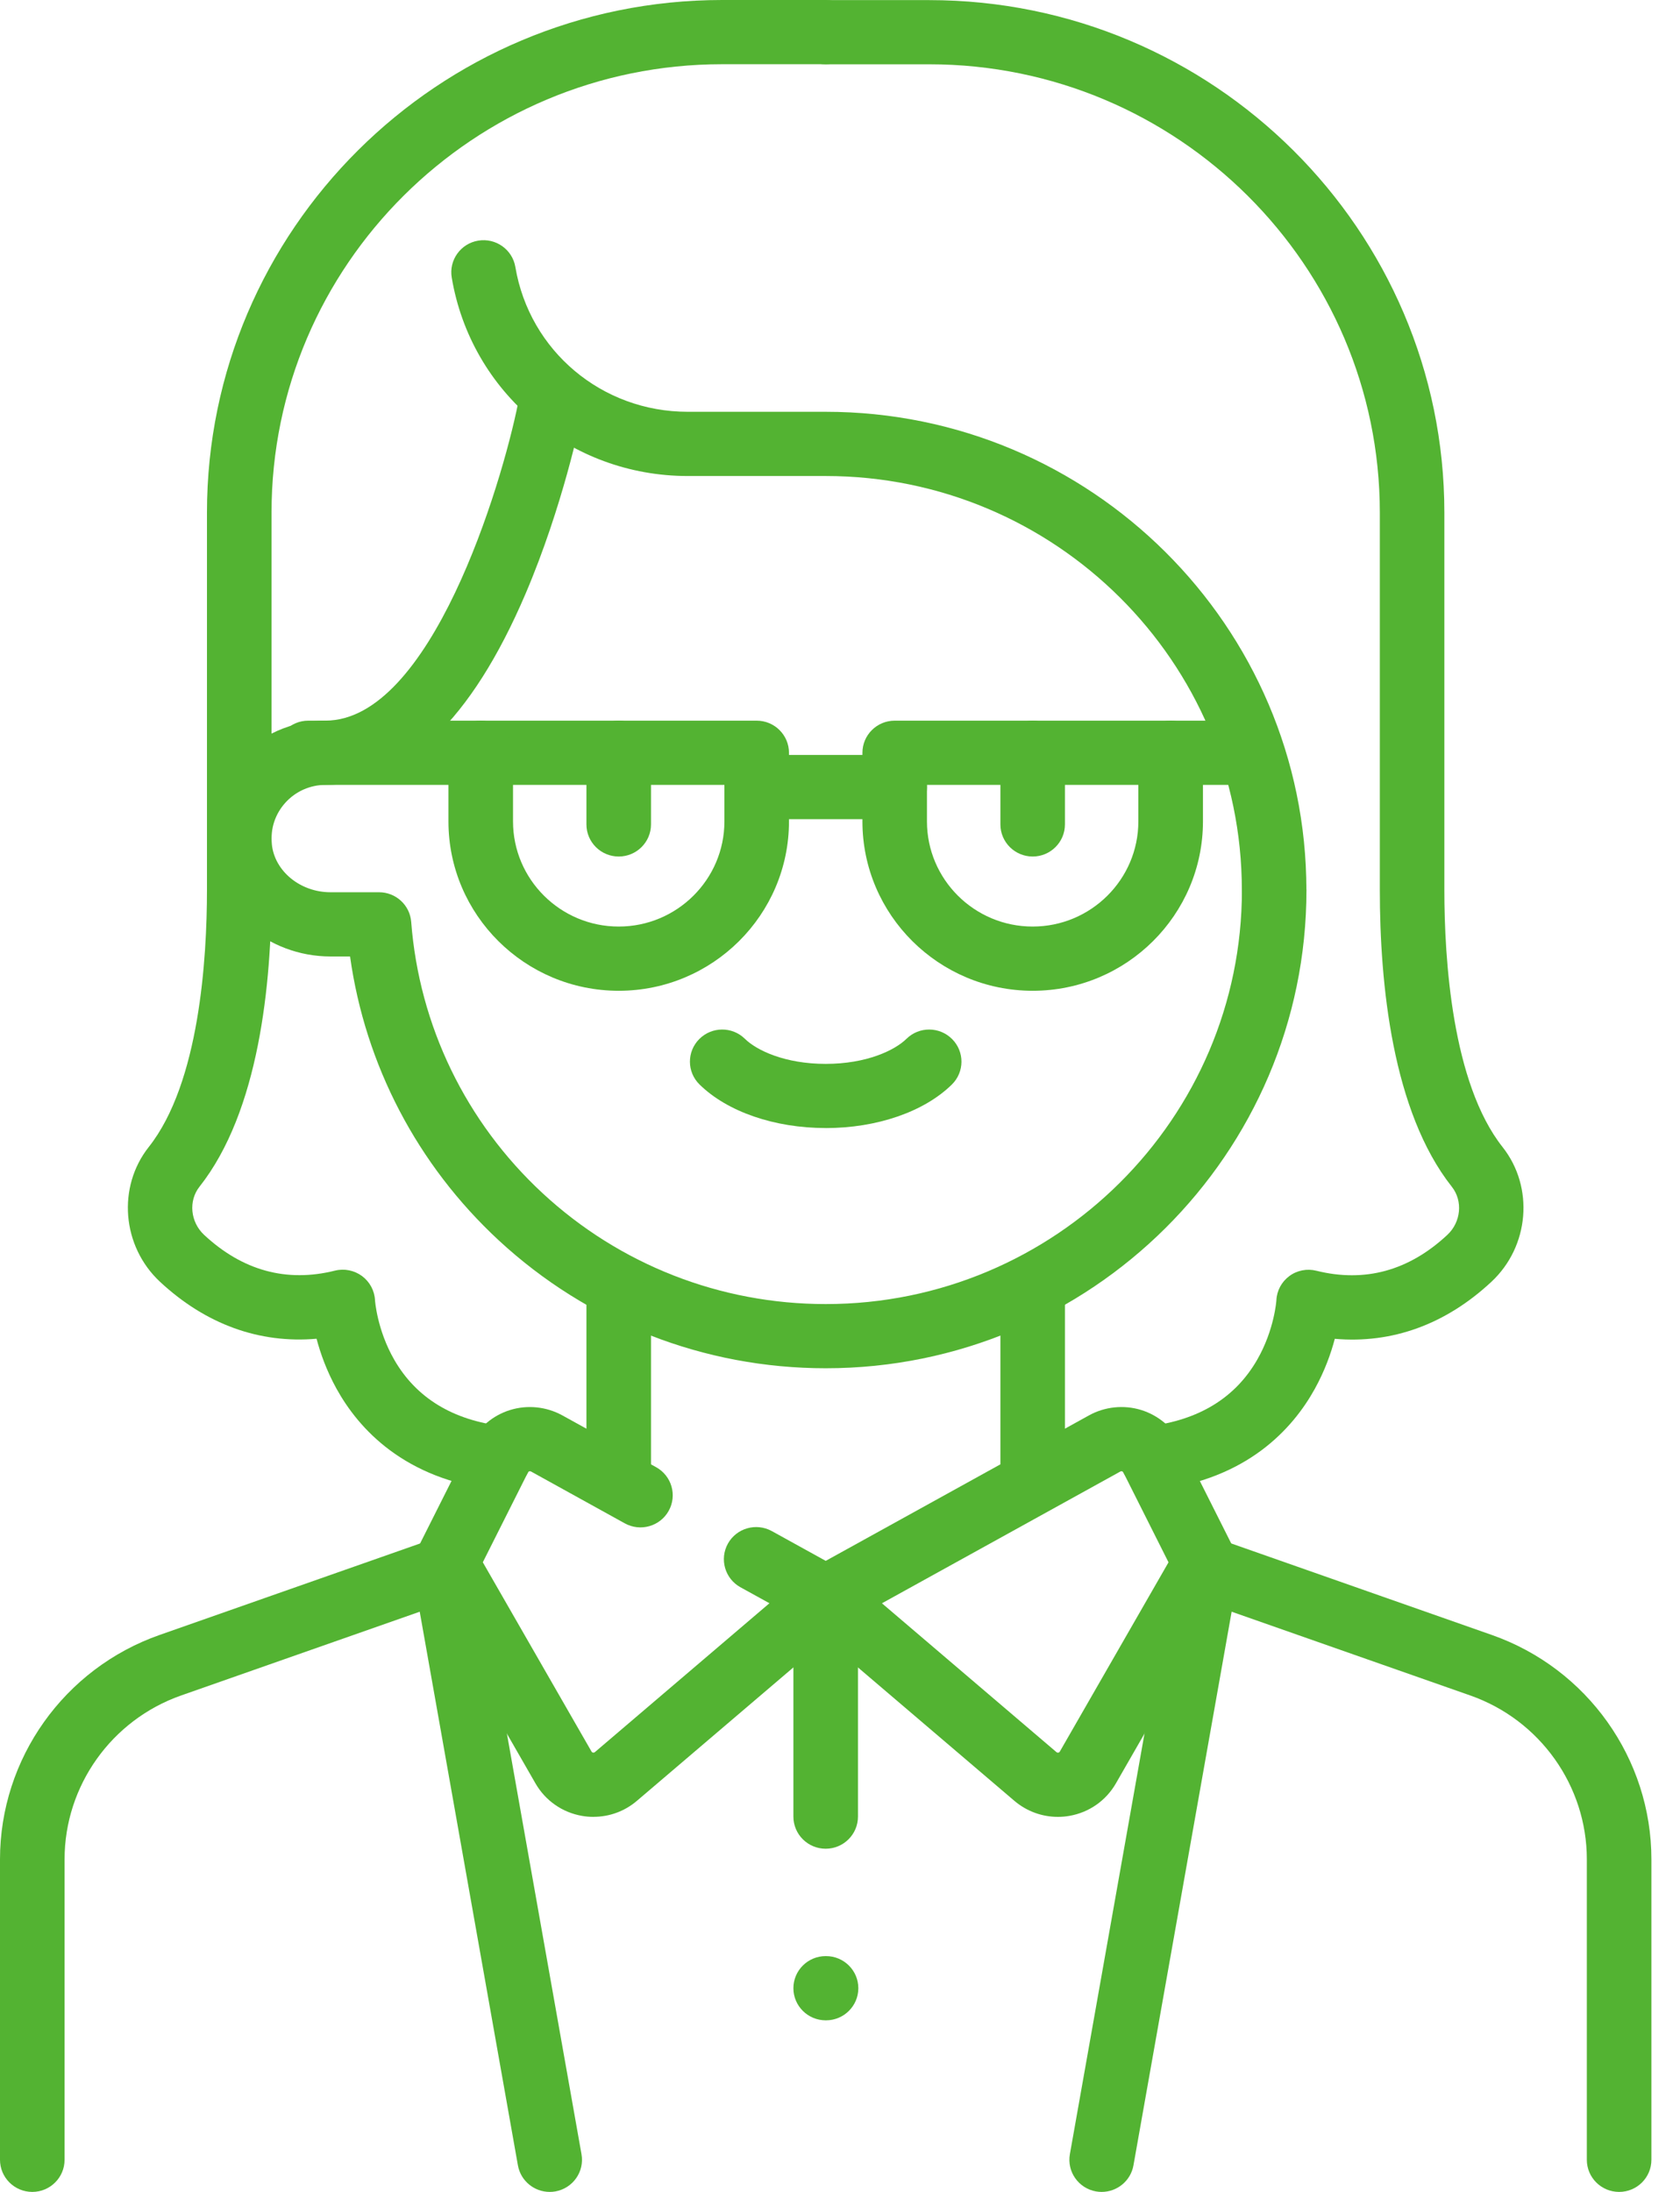 <svg width="46" height="60" viewBox="0 0 46 60" fill="none" xmlns="http://www.w3.org/2000/svg">
<path d="M22.609 37.454C19.271 37.454 16.089 36.208 13.649 33.946C11.425 31.883 10 29.151 9.585 26.182H9.048C7.325 26.182 5.848 24.909 5.684 23.284C5.592 22.373 5.892 21.464 6.506 20.789C7.12 20.114 7.998 19.726 8.912 19.726C11.791 19.726 13.732 13.293 14.185 11.039C14.281 10.563 14.747 10.254 15.226 10.35C15.705 10.445 16.015 10.908 15.918 11.384C15.898 11.484 15.416 13.849 14.39 16.253C12.906 19.724 11.063 21.485 8.912 21.485C8.495 21.485 8.096 21.661 7.817 21.969C7.533 22.281 7.4 22.685 7.443 23.109C7.517 23.846 8.222 24.424 9.048 24.424H10.378C10.841 24.424 11.224 24.778 11.259 25.236C11.478 28.076 12.754 30.713 14.854 32.66C16.967 34.618 19.72 35.697 22.61 35.697C28.893 35.697 34.005 30.613 34.005 24.363C34.005 23.878 34.401 23.484 34.889 23.484C35.376 23.484 35.772 23.878 35.772 24.363C35.772 31.582 29.867 37.454 22.61 37.454H22.609Z" fill="#53B332"/>
<path d="M0.884 60C0.396 60 0 59.606 0 59.121V50.897C0 48.14 1.757 45.671 4.371 44.754L11.967 42.087C12.428 41.925 12.932 42.165 13.095 42.623C13.258 43.081 13.016 43.583 12.556 43.745L4.959 46.411C3.051 47.081 1.768 48.885 1.768 50.897V59.121C1.768 59.606 1.372 60 0.885 60H0.884Z" fill="#53B332"/>
<path d="M16.941 41.325C16.453 41.325 16.057 40.931 16.057 40.446V35.637C16.057 35.152 16.453 34.758 16.941 34.758C17.429 34.758 17.825 35.152 17.825 35.637V40.446C17.825 40.931 17.429 41.325 16.941 41.325Z" fill="#53B332"/>
<path d="M28.276 41.325C27.788 41.325 27.392 40.931 27.392 40.446V35.637C27.392 35.152 27.788 34.758 28.276 34.758C28.763 34.758 29.159 35.152 29.159 35.637V40.446C29.159 40.931 28.763 41.325 28.276 41.325Z" fill="#53B332"/>
<path d="M44.333 60C43.845 60 43.449 59.606 43.449 59.121V50.897C43.449 48.884 42.167 47.081 40.258 46.411L32.661 43.745C32.201 43.583 31.96 43.081 32.122 42.623C32.285 42.165 32.79 41.925 33.25 42.087L40.846 44.754C43.461 45.671 45.217 48.14 45.217 50.897V59.121C45.217 59.606 44.822 60 44.334 60H44.333Z" fill="#53B332"/>
<path d="M34.887 25.242C34.399 25.242 34.003 24.848 34.003 24.363C34.003 18.114 28.892 13.03 22.607 13.03H18.829C15.615 13.03 12.898 10.745 12.369 7.599C12.288 7.12 12.613 6.667 13.094 6.587C13.575 6.507 14.031 6.831 14.111 7.309C14.498 9.606 16.481 11.272 18.829 11.272H22.607C29.864 11.272 35.77 17.145 35.77 24.363C35.77 24.848 35.374 25.242 34.886 25.242H34.887Z" fill="#53B332"/>
<path d="M13.667 40.792C13.631 40.792 13.596 40.791 13.561 40.786C11.073 40.49 9.824 39.116 9.215 38.016C8.941 37.52 8.772 37.041 8.668 36.646C7.101 36.782 5.634 36.252 4.381 35.087C3.34 34.117 3.204 32.496 4.074 31.396C5.461 29.643 5.667 26.237 5.667 24.363V14.03C5.667 6.294 11.996 0 19.774 0H22.607C23.095 0 23.491 0.394 23.491 0.879C23.491 1.364 23.095 1.758 22.607 1.758H19.774C12.97 1.758 7.435 7.263 7.435 14.03V24.363C7.435 26.93 7.093 30.421 5.463 32.483C5.156 32.871 5.211 33.451 5.589 33.803C6.641 34.782 7.847 35.112 9.17 34.782C9.427 34.718 9.699 34.773 9.912 34.929C10.124 35.087 10.255 35.329 10.268 35.592C10.268 35.595 10.322 36.399 10.795 37.221C11.395 38.264 12.396 38.876 13.772 39.039C14.256 39.097 14.603 39.534 14.544 40.016C14.49 40.463 14.11 40.791 13.668 40.791L13.667 40.792Z" fill="#53B332"/>
<path d="M31.549 40.792C31.108 40.792 30.726 40.465 30.672 40.018C30.614 39.536 30.96 39.099 31.445 39.041C32.821 38.877 33.822 38.265 34.422 37.222C34.895 36.401 34.949 35.597 34.949 35.589C34.962 35.327 35.092 35.086 35.305 34.929C35.517 34.772 35.789 34.721 36.045 34.785C37.369 35.114 38.575 34.785 39.627 33.805C40.005 33.454 40.06 32.874 39.752 32.485C38.123 30.424 37.781 26.932 37.781 24.366V14.033C37.781 7.266 32.245 1.76 25.442 1.76H22.608C22.12 1.76 21.724 1.367 21.724 0.882C21.724 0.396 22.12 0.003 22.608 0.003H25.442C33.22 0.003 39.548 6.296 39.548 14.033V24.366C39.548 26.24 39.755 29.645 41.142 31.399C42.011 32.498 41.876 34.12 40.834 35.089C39.582 36.255 38.114 36.785 36.548 36.648C36.444 37.044 36.274 37.523 36 38.019C35.391 39.119 34.143 40.493 31.655 40.789C31.62 40.793 31.584 40.795 31.549 40.795V40.792Z" fill="#53B332"/>
<path d="M16.252 49.734C16.147 49.734 16.042 49.726 15.937 49.707C15.398 49.614 14.933 49.29 14.662 48.818L11.45 43.229C11.304 42.974 11.295 42.663 11.427 42.4L12.875 39.52C13.097 39.079 13.496 38.741 13.97 38.596C14.444 38.45 14.964 38.505 15.398 38.744L17.965 40.162C18.392 40.398 18.546 40.933 18.309 41.358C18.072 41.782 17.534 41.935 17.107 41.699L14.54 40.28C14.535 40.277 14.517 40.268 14.492 40.275C14.467 40.283 14.459 40.3 14.456 40.306L13.22 42.765L16.196 47.945C16.2 47.952 16.21 47.97 16.238 47.975C16.267 47.979 16.283 47.966 16.289 47.961L21.068 43.886L20.275 43.449C19.848 43.213 19.695 42.678 19.931 42.253C20.168 41.829 20.706 41.676 21.133 41.911L23.037 42.962C23.29 43.102 23.457 43.356 23.487 43.643C23.516 43.929 23.402 44.211 23.183 44.399L17.439 49.295C17.104 49.581 16.684 49.733 16.251 49.733L16.252 49.734Z" fill="#53B332"/>
<path d="M28.965 49.734C28.532 49.734 28.112 49.581 27.777 49.297L22.033 44.4C21.813 44.213 21.7 43.931 21.729 43.645C21.758 43.358 21.926 43.104 22.179 42.964L29.817 38.744C30.251 38.504 30.771 38.45 31.245 38.596C31.718 38.742 32.118 39.079 32.34 39.52L33.788 42.4C33.921 42.663 33.912 42.974 33.765 43.229L30.554 48.818C30.282 49.291 29.818 49.614 29.279 49.707C29.173 49.726 29.069 49.734 28.965 49.734ZM24.148 43.887L28.927 47.962C28.933 47.967 28.949 47.979 28.976 47.976C29.005 47.971 29.015 47.953 29.019 47.946L31.995 42.766L30.759 40.306C30.756 40.3 30.747 40.284 30.723 40.276C30.698 40.268 30.681 40.277 30.675 40.281L24.147 43.888L24.148 43.887Z" fill="#53B332"/>
<path d="M16.941 23.446C16.453 23.446 16.057 23.052 16.057 22.567V20.606C16.057 20.121 16.453 19.727 16.941 19.727C17.429 19.727 17.825 20.121 17.825 20.606V22.567C17.825 23.052 17.429 23.446 16.941 23.446Z" fill="#53B332"/>
<path d="M28.276 23.446C27.788 23.446 27.392 23.052 27.392 22.567V20.606C27.392 20.121 27.788 19.727 28.276 19.727C28.763 19.727 29.159 20.121 29.159 20.606V22.567C29.159 23.052 28.763 23.446 28.276 23.446Z" fill="#53B332"/>
<path d="M28.276 27.121C25.705 27.121 23.614 25.041 23.614 22.485V20.606C23.614 20.121 24.01 19.727 24.498 19.727H32.054C32.542 19.727 32.938 20.121 32.938 20.606V22.485C32.938 25.042 30.847 27.121 28.276 27.121H28.276ZM25.381 21.485V22.485C25.381 24.072 26.679 25.363 28.275 25.363C29.871 25.363 31.169 24.072 31.169 22.485V21.485H25.38H25.381Z" fill="#53B332"/>
<path d="M16.941 27.121C14.37 27.121 12.279 25.041 12.279 22.485V20.606C12.279 20.121 12.675 19.727 13.163 19.727H20.719C21.207 19.727 21.603 20.121 21.603 20.606V22.485C21.603 25.042 19.512 27.121 16.941 27.121ZM14.047 21.485V22.485C14.047 24.072 15.345 25.363 16.941 25.363C18.537 25.363 19.835 24.072 19.835 22.485V21.485H14.047Z" fill="#53B332"/>
<path d="M13.163 21.485H8.44C7.953 21.485 7.557 21.091 7.557 20.606C7.557 20.121 7.953 19.727 8.44 19.727H13.163C13.651 19.727 14.047 20.121 14.047 20.606C14.047 21.091 13.651 21.485 13.163 21.485Z" fill="#53B332"/>
<path d="M33.943 21.485H32.053C31.566 21.485 31.17 21.091 31.17 20.606C31.17 20.121 31.566 19.727 32.053 19.727H33.943C34.431 19.727 34.827 20.121 34.827 20.606C34.827 21.091 34.431 21.485 33.943 21.485Z" fill="#53B332"/>
<path d="M24.497 22.424H20.719C20.231 22.424 19.835 22.031 19.835 21.545C19.835 21.06 20.231 20.666 20.719 20.666H24.497C24.985 20.666 25.381 21.06 25.381 21.545C25.381 22.031 24.985 22.424 24.497 22.424Z" fill="#53B332"/>
<path d="M22.608 30.878C21.207 30.878 19.915 30.433 19.154 29.686C18.806 29.345 18.803 28.788 19.146 28.443C19.489 28.098 20.048 28.094 20.395 28.435C20.718 28.752 21.491 29.122 22.608 29.122C23.725 29.122 24.498 28.752 24.821 28.435C25.168 28.094 25.728 28.098 26.071 28.444C26.414 28.789 26.41 29.346 26.063 29.687C25.302 30.434 24.011 30.879 22.608 30.879V30.878Z" fill="#53B332"/>
<path d="M15.051 60C14.63 60 14.257 59.7 14.181 59.274L11.348 43.304C11.263 42.826 11.584 42.37 12.065 42.286C12.545 42.201 13.004 42.52 13.089 42.998L15.922 58.968C16.007 59.446 15.686 59.902 15.205 59.987C15.153 59.996 15.102 60 15.051 60Z" fill="#53B332"/>
<path d="M30.166 60C30.115 60 30.063 59.996 30.011 59.987C29.53 59.902 29.21 59.446 29.294 58.969L32.128 42.999C32.212 42.521 32.671 42.202 33.151 42.287C33.632 42.371 33.953 42.827 33.868 43.304L31.035 59.274C30.959 59.7 30.586 60 30.165 60H30.166Z" fill="#53B332"/>
<path d="M22.608 50.606C22.12 50.606 21.724 50.212 21.724 49.727V44.091C21.724 43.606 22.12 43.212 22.608 43.212C23.096 43.212 23.492 43.606 23.492 44.091V49.727C23.492 50.212 23.096 50.606 22.608 50.606Z" fill="#53B332"/>
<path d="M22.618 55.303H22.608C22.12 55.303 21.724 54.909 21.724 54.424C21.724 53.939 22.12 53.545 22.608 53.545H22.618C23.106 53.545 23.502 53.939 23.502 54.424C23.502 54.909 23.106 55.303 22.618 55.303Z" fill="#53B332"/>
</svg>
